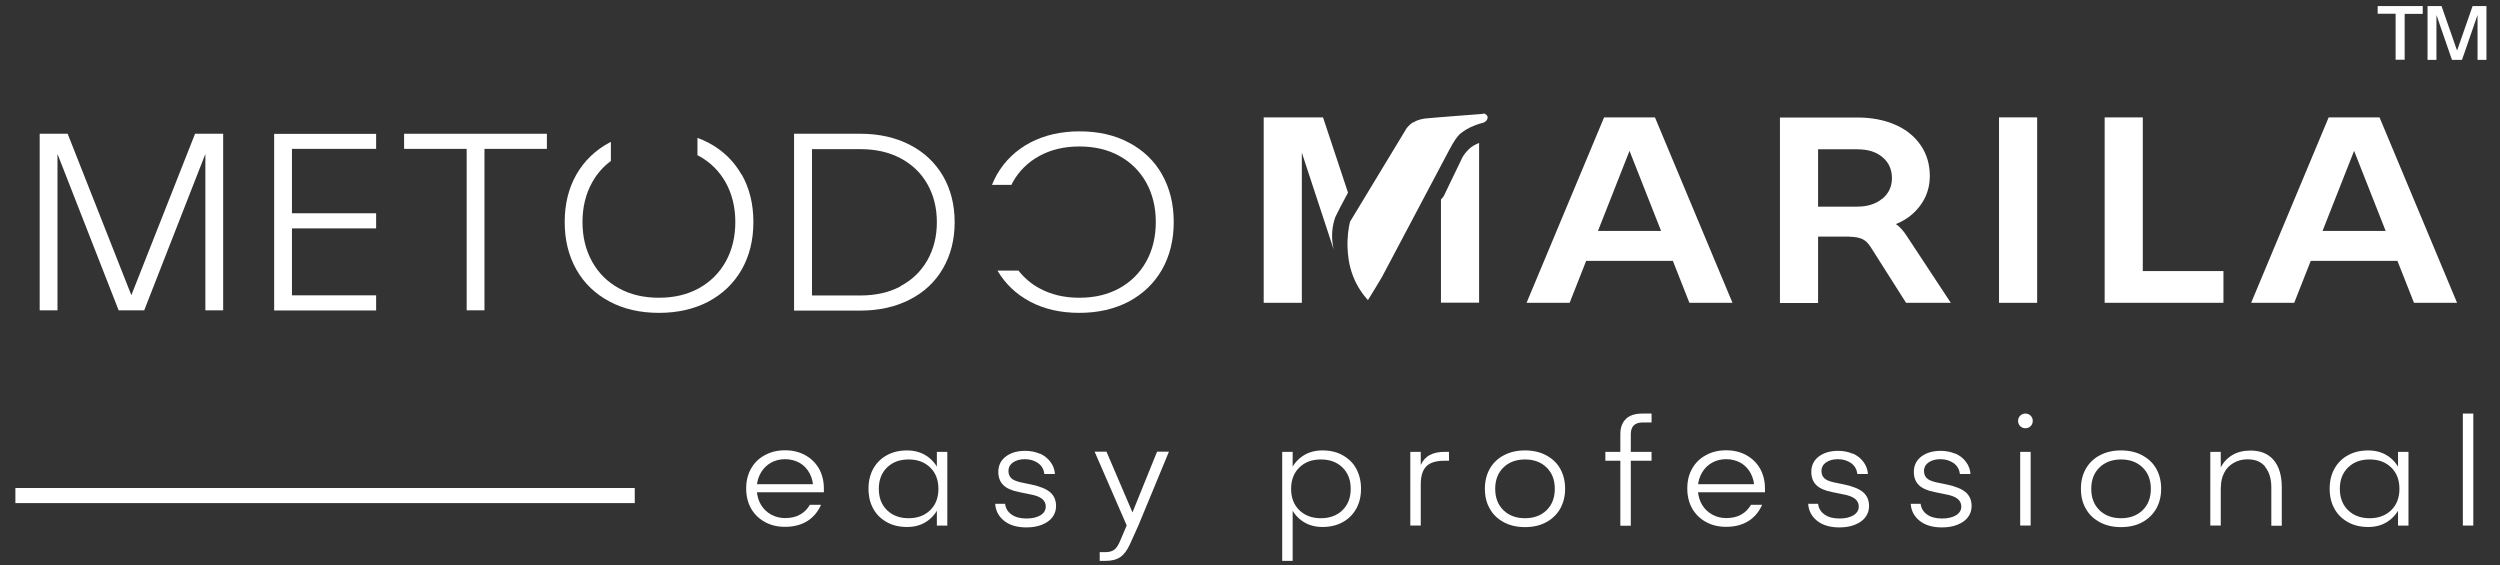 <svg xmlns="http://www.w3.org/2000/svg" xmlns:xlink="http://www.w3.org/1999/xlink" id="Livello_1" viewBox="0 0 177 40"><rect x="0" y="0" width="177" height="40" fill="#333333" stroke="none"/><defs><style>      .st0 {        fill: #fff;      }      .st1 {        fill: none;      }      .st2 {        clip-path: url(#clippath-1);      }      .st3 {        clip-path: url(#clippath-3);      }      .st4 {        clip-path: url(#clippath-2);      }      .st5 {        clip-path: url(#clippath);      }    </style><clipPath id="clippath"><rect class="st1" x="1.09" y=".43" width="174.95" height="39.28"></rect></clipPath><clipPath id="clippath-1"><rect class="st1" x="1.09" y=".43" width="174.95" height="39.28"></rect></clipPath><clipPath id="clippath-2"><rect class="st1" x="1.09" y=".43" width="174.95" height="39.28"></rect></clipPath><clipPath id="clippath-3"><rect class="st1" x="1.09" y=".43" width="174.95" height="39.28"></rect></clipPath></defs><path class="st0" d="M119.53,18.47h-8.31v-2.12h8.31v2.12ZM122.66,21.44h-3.05l-4.24-10.76-4.24,10.76h-3.05l5.49-13.13h3.6l5.49,13.13Z"></path><g class="st5"><path class="st0" d="M138.14,21.44h-3.19l-2.52-3.97c-.17-.26-.36-.45-.59-.55s-.53-.16-.92-.16l1.27-1.29c.78-.01,1.36.06,1.74.23.38.16.73.49,1.05.98l3.15,4.78ZM133.27,14.07c.45-.37.68-.86.68-1.46s-.22-1.11-.67-1.48c-.44-.38-1.04-.56-1.78-.56h-2.78v10.88h-2.7v-13.13h5.47c1.02,0,1.91.17,2.69.51.78.34,1.38.83,1.81,1.46.43.63.64,1.35.64,2.17,0,.7-.18,1.33-.54,1.89-.36.56-.84,1-1.44,1.32-.6.32-1.26.48-1.97.48h-.2l-.78.6h-3.3v-2.12h3.09c.73,0,1.32-.19,1.77-.56"></path></g><rect class="st0" x="141.53" y="8.31" width="2.7" height="13.13"></rect><polygon class="st0" points="151.71 8.31 151.71 20.03 150.83 19.19 157.42 19.19 157.42 21.44 149.01 21.44 149.01 8.31 151.71 8.31"></polygon><path class="st0" d="M170.83,18.47h-8.31v-2.12h8.31v2.12ZM173.96,21.44h-3.05l-4.24-10.76-4.24,10.76h-3.05l5.49-13.13h3.6l5.49,13.13Z"></path><polygon class="st0" points="15.8 9.47 15.8 21.97 14.54 21.97 14.54 10.9 10.21 21.97 8.4 21.97 4.07 10.9 4.07 21.97 2.81 21.97 2.81 9.47 4.79 9.47 9.3 20.9 13.81 9.47 15.8 9.47"></polygon><path class="st0" d="M26.63,16.17h-6.5v-1.07h6.5v1.07ZM26.63,9.47v1.07h-6.77l.81-.8v11.97l-.81-.8h6.77v1.07h-7.22v-12.5h7.22Z"></path><path class="st0" d="M34.3,21.97h-1.26v-11.97h1.26v11.97ZM38.72,10.54h-10.11v-1.07h10.11v1.07Z"></path><g class="st2"><path class="st0" d="M63.75,20.26c.82-.43,1.45-1.04,1.9-1.82.45-.79.68-1.69.68-2.71s-.23-1.93-.68-2.71c-.45-.79-1.09-1.39-1.9-1.82-.82-.43-1.76-.64-2.83-.64h-3.43v10.36h3.43c1.07,0,2.02-.21,2.83-.64M56.22,9.47h4.69c1.32,0,2.49.26,3.5.78,1.01.52,1.79,1.25,2.35,2.2.55.95.83,2.04.83,3.28s-.28,2.33-.83,3.28c-.55.95-1.33,1.68-2.35,2.2-1.01.52-2.18.78-3.5.78h-4.69v-12.5Z"></path></g><path class="st0" d="M168.34.43v.54h1.27v3.26h.64V.98h1.28V.43h-3.19ZM175.06.43l-1.1,3.15-1.1-3.15h-.99v3.81h.63V1.06l1.1,3.18h.71l1.1-3.18v3.18h.63V.43h-.99Z"></path><g class="st4"><path class="st0" d="M52.5,12.36c-.55-.97-1.33-1.72-2.35-2.26-.25-.13-.5-.24-.77-.34v1.23s.07.03.1.05c.82.45,1.45,1.08,1.9,1.88.45.81.68,1.75.68,2.8s-.23,2-.68,2.8c-.45.81-1.09,1.44-1.9,1.89-.82.45-1.76.67-2.83.67s-2.02-.22-2.83-.67c-.82-.45-1.45-1.08-1.9-1.89-.45-.81-.68-1.74-.68-2.8s.23-1.99.68-2.8c.34-.61.78-1.12,1.33-1.52v-1.35s-.06.03-.09.04c-1.01.54-1.79,1.29-2.35,2.26-.55.97-.83,2.09-.83,3.37s.28,2.4.83,3.37c.55.97,1.33,1.72,2.35,2.26,1.01.54,2.18.8,3.5.8s2.49-.27,3.5-.8c1.01-.54,1.79-1.29,2.35-2.26.55-.97.83-2.09.83-3.37s-.28-2.4-.83-3.37"></path><path class="st0" d="M82.28,12.36c-.55-.97-1.33-1.72-2.35-2.26-1.01-.54-2.18-.8-3.5-.8s-2.49.27-3.5.8c-1.01.54-1.79,1.29-2.35,2.26-.13.24-.25.48-.35.73h1.38c.03-.06.05-.12.08-.17.45-.81,1.09-1.44,1.9-1.88.82-.45,1.76-.67,2.83-.67s2.02.22,2.83.67c.82.45,1.45,1.08,1.9,1.88.45.81.68,1.75.68,2.8s-.23,2-.68,2.8c-.45.81-1.09,1.44-1.9,1.89-.82.45-1.76.67-2.83.67s-2.01-.22-2.83-.67c-.59-.32-1.08-.74-1.48-1.25h-1.49c.55.93,1.31,1.66,2.3,2.19,1.01.54,2.18.8,3.5.8s2.49-.27,3.5-.8c1.01-.54,1.79-1.29,2.35-2.26.55-.97.83-2.09.83-3.37s-.28-2.4-.83-3.37"></path><path class="st0" d="M58.03,34.28l-.45.33c0-.41-.09-.78-.26-1.1-.17-.32-.41-.57-.71-.74-.3-.17-.65-.26-1.03-.26-.36,0-.68.08-.98.24-.29.16-.53.39-.71.68-.18.3-.29.64-.31,1.02v.3c.03.38.13.72.31,1.01.18.29.42.52.72.68.3.16.62.24.97.24.42,0,.78-.08,1.07-.25.29-.16.52-.4.69-.69h.79c-.22.49-.54.88-.97,1.15-.43.27-.96.41-1.58.41-.53,0-1-.11-1.42-.34-.42-.23-.74-.54-.98-.95-.23-.41-.35-.88-.35-1.42s.11-1.01.35-1.42c.23-.41.56-.73.98-.95.42-.23.89-.34,1.42-.34s1,.11,1.42.34c.42.23.74.54.98.95.23.41.35.88.35,1.42v.26h-5.09v-.57h4.81Z"></path><path class="st0" d="M66.33,36.07l.31-1.47-.31-1.46v-1.15h.74v5.22h-.74v-1.14ZM65.86,36.12c.39-.38.58-.89.58-1.51s-.19-1.13-.58-1.51c-.39-.38-.89-.57-1.53-.57s-1.14.19-1.53.57c-.39.38-.58.89-.58,1.51s.19,1.13.58,1.51c.39.38.9.57,1.53.57s1.14-.19,1.53-.57M65.56,32.25c.38.24.67.57.88.98.21.41.31.87.31,1.37s-.1.96-.31,1.37c-.21.41-.5.74-.88.98-.38.24-.82.36-1.34.36-.54,0-1.02-.11-1.43-.34-.41-.23-.74-.54-.96-.95-.23-.41-.34-.88-.34-1.42s.11-1.01.34-1.42c.23-.41.55-.73.96-.95.41-.23.89-.34,1.43-.34.51,0,.96.12,1.34.36"></path><path class="st0" d="M73.6,32.1c.32.14.58.34.77.6.19.25.3.54.32.86h-.75c-.04-.33-.18-.58-.44-.77-.26-.18-.57-.28-.94-.28-.34,0-.62.08-.84.23-.21.15-.32.35-.32.61,0,.22.07.38.2.51.13.12.34.21.63.28l.77.16c.62.13,1.07.31,1.35.55.28.24.42.57.42.98,0,.3-.09.56-.26.79-.17.23-.42.4-.74.53-.32.13-.68.19-1.1.19-.65,0-1.18-.15-1.57-.46s-.61-.71-.64-1.21h.7c.04.32.19.57.46.76.27.19.62.28,1.06.28.41,0,.74-.08.99-.23.25-.16.37-.36.37-.62,0-.22-.09-.4-.26-.54-.17-.14-.45-.25-.84-.32l-.78-.16c-.52-.1-.9-.27-1.13-.5-.23-.23-.35-.54-.35-.93,0-.44.17-.81.52-1.08.35-.27.81-.41,1.38-.41.38,0,.73.07,1.05.21"></path><path class="st0" d="M77.87,39.09h.42c.25,0,.45-.06.6-.17.15-.11.28-.31.41-.61l.47-1.11-2.27-5.22h.84l1.84,4.3,1.74-4.3h.84l-2.16,5.22-.6,1.33c-.19.42-.42.73-.68.91-.26.18-.61.27-1.04.27h-.42v-.63Z"></path><path class="st0" d="M95.05,36.12c.39-.38.58-.89.58-1.51s-.19-1.13-.58-1.51c-.39-.38-.89-.57-1.53-.57s-1.14.19-1.53.57c-.39.38-.58.89-.58,1.51s.19,1.13.58,1.51c.39.38.9.57,1.53.57s1.14-.19,1.53-.57M95.06,32.23c.41.23.74.54.96.95s.34.88.34,1.42-.11,1.01-.34,1.42c-.23.41-.55.73-.96.95-.41.23-.89.34-1.43.34-.51,0-.96-.12-1.34-.36-.38-.24-.67-.57-.88-.98-.21-.41-.31-.87-.31-1.37s.1-.96.31-1.37c.21-.41.5-.74.88-.98.38-.24.83-.36,1.34-.36.54,0,1.02.11,1.43.34M91.52,33.14l-.32,1.46.32,1.47v3.64h-.74v-7.72h.74v1.15Z"></path><path class="st0" d="M100.58,32.94c.15-.33.36-.57.64-.72.27-.15.63-.23,1.06-.23h.31v.63h-.31c-.6,0-1.03.13-1.29.39-.26.26-.4.68-.4,1.28h-.31c.06-.57.16-1.02.31-1.35M99.85,31.99h.74v5.22h-.74v-5.22Z"></path><path class="st0" d="M109.5,36.12c.39-.38.58-.89.58-1.51s-.19-1.13-.58-1.51c-.39-.38-.9-.57-1.53-.57s-1.14.19-1.53.57c-.39.38-.58.89-.58,1.51s.19,1.13.58,1.51c.39.38.9.57,1.53.57s1.14-.19,1.53-.57M109.46,32.23c.43.23.77.54,1,.95s.35.88.35,1.42-.12,1.01-.35,1.42c-.24.41-.57.73-1,.96-.43.23-.93.34-1.49.34s-1.06-.11-1.49-.34c-.43-.23-.77-.54-1-.96-.24-.41-.35-.88-.35-1.42s.12-1.01.35-1.42c.24-.41.57-.73,1-.95.43-.23.93-.34,1.49-.34s1.06.11,1.49.34"></path><path class="st0" d="M115.12,29.65c.27-.25.66-.37,1.18-.37h.63v.63h-.63c-.56,0-.84.28-.84.84v6.47h-.74v-6.47c0-.48.13-.84.4-1.09M113.66,31.99h3.27v.63h-3.27v-.63Z"></path><path class="st0" d="M124.66,34.28l-.45.33c0-.41-.09-.78-.26-1.1-.17-.32-.41-.57-.71-.74-.3-.17-.65-.26-1.03-.26-.36,0-.68.08-.98.24-.29.16-.53.39-.71.68-.18.3-.29.64-.31,1.02v.3c.03.38.13.72.31,1.01.18.29.42.52.72.68.3.16.62.24.97.24.42,0,.78-.08,1.07-.25.29-.16.52-.4.69-.69h.79c-.22.49-.54.88-.97,1.15-.43.27-.96.41-1.58.41-.53,0-1-.11-1.42-.34-.42-.23-.74-.54-.98-.95-.23-.41-.35-.88-.35-1.42s.11-1.01.35-1.42c.23-.41.56-.73.98-.95.42-.23.89-.34,1.42-.34s1,.11,1.42.34c.42.23.74.54.98.95.23.41.35.88.35,1.42v.26h-5.09v-.57h4.81Z"></path><path class="st0" d="M131.16,32.1c.32.14.58.34.77.6.19.25.3.54.32.86h-.75c-.04-.33-.18-.58-.44-.77-.26-.18-.57-.28-.94-.28-.34,0-.62.08-.84.23-.21.15-.32.35-.32.61,0,.22.07.38.2.51.13.12.34.21.63.28l.77.16c.62.13,1.07.31,1.35.55.28.24.42.57.42.98,0,.3-.09.56-.26.79-.17.23-.42.4-.74.53-.32.13-.68.19-1.1.19-.65,0-1.18-.15-1.57-.46s-.61-.71-.64-1.21h.7c.04.32.19.57.46.76.27.19.62.28,1.06.28.41,0,.74-.08.99-.23.25-.16.37-.36.37-.62,0-.22-.09-.4-.26-.54-.17-.14-.45-.25-.84-.32l-.78-.16c-.52-.1-.9-.27-1.13-.5-.23-.23-.35-.54-.35-.93,0-.44.17-.81.52-1.08.35-.27.81-.41,1.38-.41.38,0,.73.07,1.05.21"></path><path class="st0" d="M138.42,32.1c.32.14.58.34.77.6.19.25.3.54.32.86h-.75c-.04-.33-.18-.58-.44-.77-.26-.18-.57-.28-.94-.28-.34,0-.62.08-.84.23-.21.15-.32.35-.32.61,0,.22.07.38.2.51.13.12.34.21.63.28l.77.16c.62.13,1.07.31,1.35.55.28.24.42.57.42.98,0,.3-.09.56-.26.79-.17.23-.42.4-.74.53-.32.13-.68.19-1.1.19-.65,0-1.18-.15-1.57-.46s-.61-.71-.64-1.21h.7c.04.32.19.57.46.76.27.19.62.28,1.06.28.41,0,.74-.08.99-.23.25-.16.37-.36.37-.62,0-.22-.09-.4-.26-.54-.17-.14-.45-.25-.84-.32l-.78-.16c-.52-.1-.9-.27-1.13-.5-.23-.23-.35-.54-.35-.93,0-.44.17-.81.52-1.08.35-.27.81-.41,1.38-.41.38,0,.73.07,1.05.21"></path><path class="st0" d="M143.77,37.21h-.74v-5.22h.74v5.22ZM143.77,29.43c.1.1.15.23.15.37s-.05.27-.15.37c-.1.1-.23.15-.37.15s-.27-.05-.37-.15c-.1-.1-.15-.23-.15-.37s.05-.27.15-.37c.1-.1.23-.15.37-.15s.27.05.37.15"></path><path class="st0" d="M151.7,36.12c.39-.38.58-.89.58-1.51s-.19-1.13-.58-1.51c-.39-.38-.9-.57-1.53-.57s-1.14.19-1.53.57c-.39.38-.58.89-.58,1.51s.19,1.13.58,1.51c.39.38.9.57,1.53.57s1.14-.19,1.53-.57M151.66,32.23c.43.23.77.54,1,.95s.35.88.35,1.42-.12,1.01-.35,1.42c-.24.41-.57.73-1,.96-.43.23-.93.34-1.49.34s-1.06-.11-1.49-.34c-.43-.23-.77-.54-1-.96-.24-.41-.35-.88-.35-1.42s.12-1.01.35-1.42c.24-.41.57-.73,1-.95.43-.23.93-.34,1.49-.34s1.06.11,1.49.34"></path><path class="st0" d="M160.39,33.06c-.28-.36-.7-.54-1.26-.54-.38,0-.71.09-1,.26-.29.17-.51.4-.66.7-.16.3-.23.64-.23,1.02h-.32c0-.51.1-.96.28-1.35.19-.39.47-.7.83-.92.36-.22.8-.33,1.31-.33.72,0,1.27.23,1.65.69.38.46.56,1.1.56,1.92v2.71h-.74v-2.71c0-.6-.14-1.08-.43-1.44M156.49,31.99h.74v5.22h-.74v-5.22Z"></path><path class="st0" d="M169.78,36.07l.31-1.47-.31-1.46v-1.15h.74v5.22h-.74v-1.14ZM169.3,36.12c.39-.38.58-.89.58-1.51s-.19-1.13-.58-1.51c-.39-.38-.89-.57-1.53-.57s-1.14.19-1.53.57c-.39.38-.58.89-.58,1.51s.19,1.13.58,1.51c.39.38.9.57,1.53.57s1.14-.19,1.53-.57M169.01,32.25c.38.24.67.57.88.98.21.41.31.87.31,1.37s-.1.96-.31,1.37c-.21.41-.5.74-.88.98-.38.24-.82.36-1.34.36-.54,0-1.02-.11-1.43-.34-.41-.23-.74-.54-.96-.95-.23-.41-.34-.88-.34-1.42s.11-1.01.34-1.42c.23-.41.55-.73.96-.95.41-.23.89-.34,1.43-.34.51,0,.96.12,1.34.36"></path></g><rect class="st0" x="174.37" y="29.28" width=".74" height="7.93"></rect><g class="st3"><path class="st0" d="M94.36,17.3c-.04-.24-.06-.54-.04-.88.03-.43.13-.79.22-1.05l.37-.74.53-.99-1.77-5.33h-4.2v13.13h2.7v-10.63l2.25,6.84c-.02-.11-.04-.23-.06-.35"></path><path class="st0" d="M103.99,10.57c-.21.2-.36.41-.45.57l-.53,1.1-.8,1.66-.19.23v7.3h2.7v-11.31c-.23.09-.49.22-.73.44"></path><path class="st0" d="M100.06,8.65c-.21.13-.36.29-.46.41-1.34,2.21-2.68,4.43-4.02,6.64-.1.43-.21,1.09-.17,1.89.02.4.06,1.12.39,1.97.31.79.74,1.35,1.05,1.69.17-.28.35-.57.52-.85.17-.27.33-.55.49-.82,1.58-2.99,3.16-5.98,4.75-8.97.36-.68.57-.95.75-1.12.02-.01.09-.08.22-.17.27-.19.7-.44,1.35-.61.28-.05.42-.28.39-.44-.03-.15-.21-.22-.23-.23-.1.02-.24.04-.44.05h0c-.23.02-3.22.24-3.73.3-.03,0-.12.01-.24.04-.13.03-.37.08-.62.24"></path></g><rect class="st0" x="1.09" y="34.55" width="43.85" height="1.07"></rect></svg>
